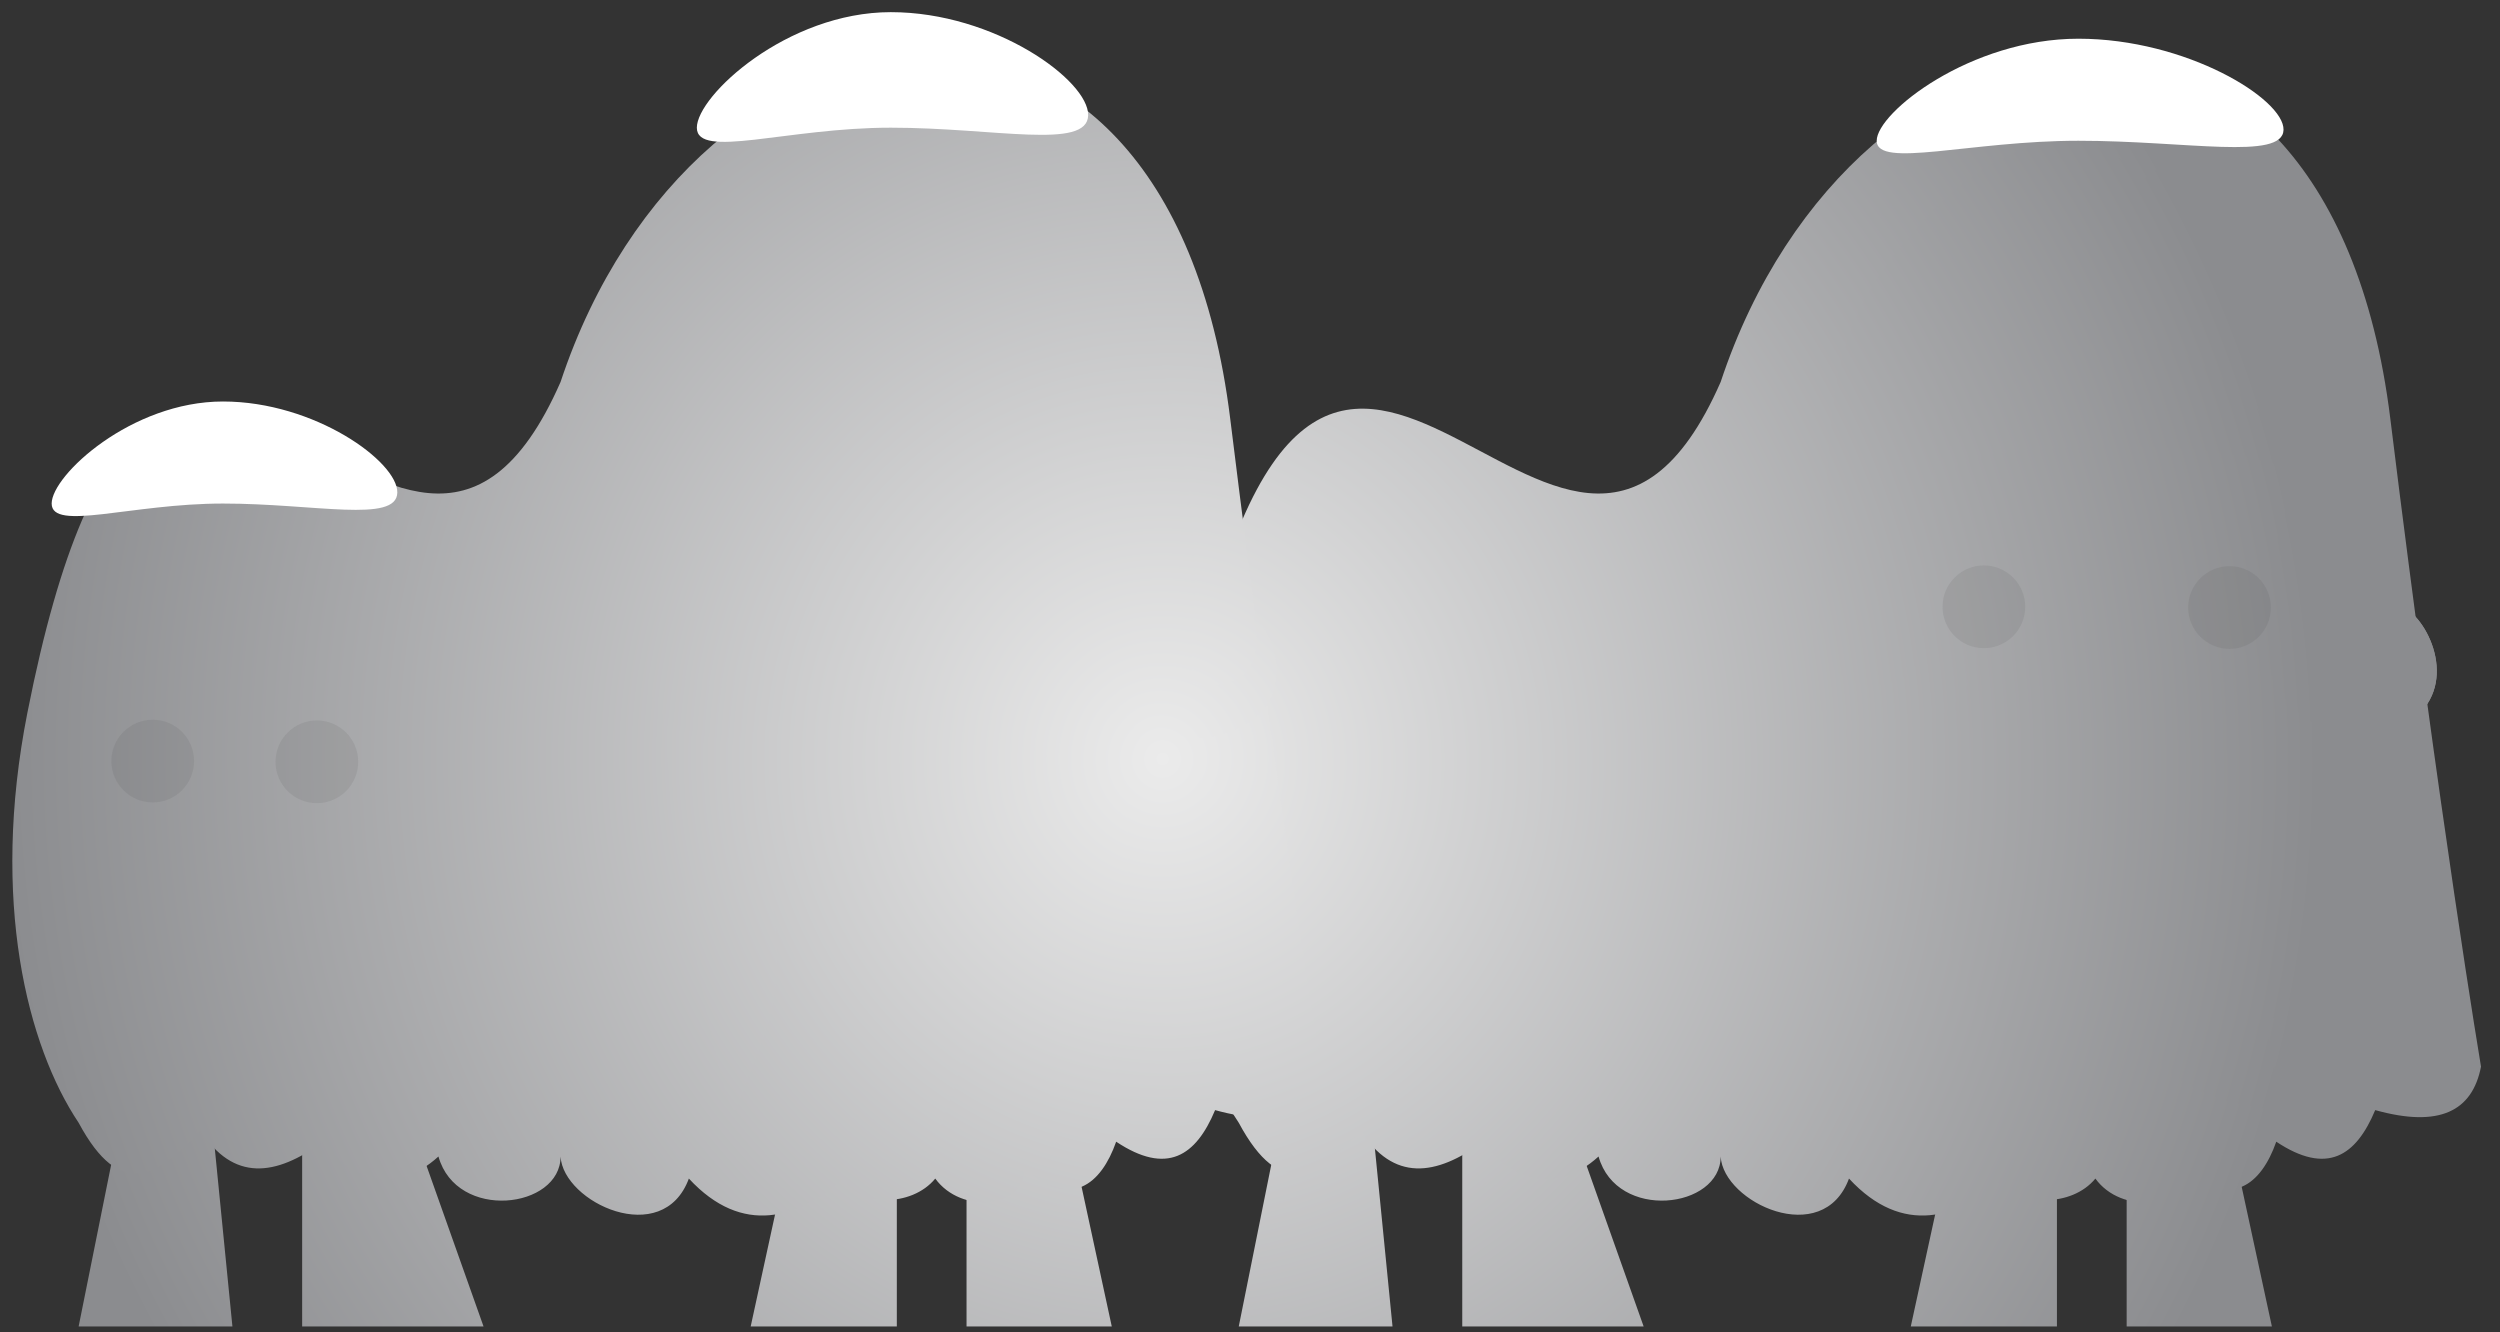 <?xml version="1.0" encoding="UTF-8"?> <svg xmlns="http://www.w3.org/2000/svg" width="122" height="65" viewBox="0 0 122 65" fill="none"><rect x="0" y="0" width="122" height="65" fill="#333333" stroke="none"/><path d="M63.169 51.212H66.616L67.955 64.732H60.451L63.169 51.212Z" fill="url(#paint0_radial_234_10574)"></path><path d="M71.358 52.05H75.711L80.21 64.732H71.358V52.05Z" fill="url(#paint1_radial_234_10574)"></path><path d="M103.781 52.05H108.125L110.868 64.732H103.781V52.05Z" fill="url(#paint2_radial_234_10574)"></path><path d="M100.378 52.05H96.007L93.246 64.732H100.378V52.05Z" fill="url(#paint3_radial_234_10574)"></path><path d="M57.949 34.792C64.418 2.003 76.157 36.439 83.969 18.639C90.511 -1.091 113.553 -4.68 116.648 20.437C119.082 40.193 121.073 52.053 121.073 52.053C120.65 54.226 119.046 55.048 115.91 54.173C114.977 56.409 113.564 57.367 111.082 55.715C110.35 57.805 108.862 59.03 106.604 57.034C106.604 58.987 103.514 59.261 102.255 57.514C101.087 58.939 98.476 58.877 97.775 57.514C95.589 59.443 92.857 60.354 90.231 57.514C88.956 60.961 84.09 58.678 83.969 56.437C83.969 58.987 78.902 59.614 78.009 56.437C75.865 58.391 73.637 57.514 72.375 55.715C70.061 57.425 67.987 57.658 66.401 55.173C64.311 57.405 62.507 58.617 60.452 54.792C57.949 51.05 56.138 43.968 57.949 34.792Z" fill="url(#paint4_radial_234_10574)"></path><path d="M88.736 30.582C89.578 18.98 88.603 16.264 94.265 10.34C96.844 7.641 101.333 5.055 104.612 8.752C107.939 5.866 110.637 10.34 110.637 10.34C110.637 10.34 115.706 21.227 114.825 30.582C114.403 35.068 116.807 50.157 116.807 50.157C115.911 50.654 113.416 50.812 110.637 47.769C110.418 50.157 110.894 51.859 111.533 54.168C109.819 54.168 104.619 53.244 104.612 49.622C103.613 51.24 103.137 53.572 102.471 55.047C98.711 53.667 95.681 48.148 94.265 43.817C95.19 49.242 93.584 50.811 92.562 54.168C91.759 54.934 88.693 37.429 88.736 30.582Z" fill="url(#paint5_radial_234_10574)"></path><path d="M95.339 35.19C95.632 31.725 110.122 30.592 112.221 36.052C111.289 39.425 111.769 44.777 111.527 49.447C106.276 51.89 97.492 49.29 96.384 42.12C95.944 37.842 95.751 38.653 95.339 35.19Z" fill="url(#paint6_radial_234_10574)"></path><path d="M95.26 23.45C96.374 16.14 110.896 15.386 112.142 23.942L110.867 35.355C108.24 36.465 107.988 38.464 107.974 42.523C107.974 42.523 98.969 46.04 98.969 42.523C99.183 38.808 98.814 37.079 96.257 35.355L95.26 23.45Z" fill="url(#paint7_radial_234_10574)"></path><path d="M102.726 24.175C103.642 24.175 103.215 21.828 103.215 21.828V18.166C103.215 13.745 94.694 21.135 94.079 23.685C93.232 27.199 93.84 28.946 93.84 31.208C93.84 32.418 92.773 33.508 91.555 33.466C89.357 33.389 88.788 32.015 89.325 29.972C88.026 31.235 87.1 34.553 90.652 35.803C92.645 36.505 94.688 35.31 95.737 33.864C97.621 31.269 95.737 27.338 95.737 24.175C95.737 21.656 99.198 24.175 102.726 24.175Z" fill="url(#paint8_radial_234_10574)"></path><path d="M102.726 24.175C103.642 24.175 103.215 21.828 103.215 21.828V18.166C103.215 13.745 94.694 21.135 94.079 23.685C93.232 27.199 93.84 28.946 93.84 31.208C93.84 32.418 92.773 33.508 91.555 33.466C89.357 33.389 88.788 32.015 89.325 29.972C88.026 31.235 87.1 34.553 90.652 35.803C92.645 36.505 94.688 35.31 95.737 33.864C97.621 31.269 95.737 27.338 95.737 24.175C95.737 21.656 99.198 24.175 102.726 24.175Z" fill="url(#paint9_radial_234_10574)"></path><path d="M104.356 24.175C103.44 24.175 103.867 21.828 103.867 21.828V18.166C103.867 13.745 112.388 21.135 113.003 23.685C113.85 27.199 113.242 28.946 113.242 31.208C113.242 32.418 114.309 33.508 115.527 33.466C117.725 33.389 118.294 32.015 117.757 29.972C119.056 31.235 119.982 34.553 116.43 35.803C114.437 36.505 112.394 35.31 111.345 33.864C109.461 31.269 111.345 27.338 111.345 24.175C111.345 21.656 107.884 24.175 104.356 24.175Z" fill="url(#paint10_radial_234_10574)"></path><path d="M104.356 24.175C103.44 24.175 103.867 21.828 103.867 21.828V18.166C103.867 13.745 112.388 21.135 113.003 23.685C113.85 27.199 113.242 28.946 113.242 31.208C113.242 32.418 114.309 33.508 115.527 33.466C117.725 33.389 118.294 32.015 117.757 29.972C119.056 31.235 119.982 34.553 116.43 35.803C114.437 36.505 112.394 35.31 111.345 33.864C109.461 31.269 111.345 27.338 111.345 24.175C111.345 21.656 107.884 24.175 104.356 24.175Z" fill="url(#paint11_radial_234_10574)"></path><path d="M95.26 22.956C95.552 21.568 110.043 21.114 112.142 23.301C111.21 24.652 110.857 25.539 110.615 27.41C107.123 31.239 97.455 29.744 96.348 26.871C95.907 25.157 95.672 24.343 95.26 22.956Z" fill="url(#paint12_radial_234_10574)"></path><path d="M98.074 42.125C98.435 37.461 100.085 36.762 101.772 36.039C101.878 34.234 103.846 34.471 103.844 36.034C104.733 34.539 105.174 34.796 105.93 36.039C107.94 36.424 109.654 38.364 109.276 42.125C109.095 43.928 108.711 50.911 108.711 50.911C107.949 50.057 107.791 49.286 107.383 47.376C107.278 48.853 107.159 49.651 106.595 50.911C105.961 49.903 105.905 49.126 105.902 47.671C105.367 49.484 105.063 50.496 103.844 51.537C102.878 50.072 102.509 49.117 101.901 47.376C101.728 49.205 101.609 50.187 101.17 51.537C100.825 51.845 98.055 44.877 98.074 42.125Z" fill="url(#paint13_radial_234_10574)"></path><path d="M95.26 23.45C95.399 22.509 98.762 21.87 102.471 21.795C103.126 21.795 103.126 17.56 103.126 17.56C103.126 17.56 103.647 17.269 104 17.56C104.227 17.565 103.785 21.815 104.609 21.815C108.004 21.951 111.234 22.595 112.142 23.942C111.21 25.866 109.34 27.315 109.34 27.315C108.183 26.639 107.944 26.028 107.326 24.514C107.166 25.684 106.985 26.317 106.129 27.315C105.168 26.516 105.083 25.901 105.079 24.747C104.266 26.184 103.806 26.986 101.956 27.811C100.491 26.65 99.931 25.893 99.009 24.514C98.747 25.963 98.566 26.741 97.9 27.811C97.377 28.055 95.231 25.631 95.26 23.45Z" fill="url(#paint14_radial_234_10574)"></path><path d="M106.957 43.441C106.957 40.688 105.428 42.639 103.541 42.639C101.654 42.639 100.125 40.688 100.125 43.441C100.125 46.193 101.654 46.373 103.541 46.373C105.428 46.373 106.957 46.193 106.957 43.441Z" fill="url(#paint15_radial_234_10574)"></path><path d="M108.111 41.957C108.111 46.094 106.065 43.162 103.541 43.162C101.018 43.162 98.972 46.094 98.972 41.957C98.972 37.819 101.018 37.55 103.541 37.55C106.065 37.55 108.111 37.819 108.111 41.957Z" fill="url(#paint16_radial_234_10574)"></path><path d="M102.128 40.527C102.531 40.697 102.76 41.154 102.369 41.317C102.044 41.452 101.591 41.49 101.106 41.397C100.21 41.226 99.543 40.676 99.616 40.167C99.666 39.819 99.975 39.618 100.277 39.546C100.514 39.49 100.733 39.665 100.923 39.832C101.234 40.106 101.711 40.351 102.128 40.527Z" fill="url(#paint17_radial_234_10574)"></path><path d="M104.897 40.505C104.496 40.687 104.263 41.154 104.648 41.309C104.968 41.439 105.417 41.466 105.899 41.359C106.786 41.164 107.449 40.589 107.381 40.077C107.335 39.727 107.032 39.532 106.736 39.467C106.5 39.414 106.28 39.598 106.089 39.773C105.78 40.057 105.309 40.316 104.897 40.505Z" fill="url(#paint18_radial_234_10574)"></path><path d="M99.042 30.312C99.042 31.224 98.303 31.963 97.391 31.963C96.48 31.963 95.74 31.224 95.74 30.312C95.74 29.4 96.48 28.661 97.391 28.661C98.303 28.661 99.042 29.4 99.042 30.312Z" fill="url(#paint19_radial_234_10574)"></path><path d="M96.945 30.312C96.945 30.645 96.675 30.914 96.343 30.914C96.01 30.914 95.74 30.645 95.74 30.312C95.74 29.98 96.01 29.71 96.343 29.71C96.675 29.71 96.945 29.98 96.945 30.312Z" fill="url(#paint20_radial_234_10574)"></path><path d="M111.91 30.341C111.91 31.253 111.17 31.992 110.259 31.992C109.347 31.992 108.608 31.253 108.608 30.341C108.608 29.43 109.347 28.691 110.259 28.691C111.17 28.691 111.91 29.43 111.91 30.341Z" fill="url(#paint21_radial_234_10574)"></path><path d="M111.91 30.312C111.91 30.645 111.64 30.914 111.307 30.914C110.975 30.914 110.705 30.645 110.705 30.312C110.705 29.98 110.975 29.71 111.307 29.71C111.64 29.71 111.91 29.98 111.91 30.312Z" fill="url(#paint22_radial_234_10574)"></path><path d="M6.556 51.212H10.003L11.342 64.732H3.837L6.556 51.212Z" fill="url(#paint23_radial_234_10574)"></path><path d="M14.745 52.05H19.098L23.597 64.732H14.745V52.05Z" fill="url(#paint24_radial_234_10574)"></path><path d="M47.167 52.05H51.512L54.255 64.732H47.167V52.05Z" fill="url(#paint25_radial_234_10574)"></path><path d="M43.765 52.05H39.394L36.633 64.732H43.765V52.05Z" fill="url(#paint26_radial_234_10574)"></path><path d="M1.335 34.792C7.804 2.003 19.544 36.439 27.356 18.639C33.898 -1.091 56.94 -4.68 60.035 20.437C62.469 40.193 64.46 52.053 64.46 52.053C64.037 54.226 62.432 55.048 59.297 54.173C58.364 56.409 56.951 57.367 54.469 55.715C53.736 57.805 52.249 59.03 49.991 57.034C49.991 58.987 46.901 59.261 45.641 57.514C44.474 58.939 41.863 58.877 41.162 57.514C38.976 59.443 36.243 60.354 33.617 57.514C32.343 60.961 27.477 58.678 27.356 56.437C27.356 58.987 22.289 59.614 21.396 56.437C19.251 58.391 17.024 57.514 15.761 55.715C13.448 57.425 11.374 57.658 9.788 55.173C7.698 57.405 5.894 58.617 3.838 54.792C1.336 51.05 -0.475 43.968 1.335 34.792Z" fill="url(#paint27_radial_234_10574)"></path><path d="M32.123 30.582C32.964 18.98 31.99 16.264 37.651 10.34C40.231 7.641 44.719 5.055 47.999 8.752C51.325 5.866 54.024 10.34 54.024 10.34C54.024 10.34 59.092 21.227 58.212 30.582C57.79 35.068 60.194 50.157 60.194 50.157C59.298 50.654 56.803 50.812 54.024 47.769C53.805 50.157 54.28 51.859 54.92 54.168C53.206 54.168 48.005 53.244 47.999 49.622C46.999 51.24 46.524 53.572 45.857 55.047C42.098 53.667 39.068 48.148 37.651 43.817C38.577 49.242 36.971 50.811 35.949 54.168C35.146 54.934 32.079 37.429 32.123 30.582Z" fill="url(#paint28_radial_234_10574)"></path><path d="M38.725 35.19C39.018 31.725 53.509 30.592 55.608 36.052C54.675 39.425 55.156 44.777 54.914 49.447C49.663 51.89 40.878 49.29 39.771 42.12C39.331 37.842 39.137 38.653 38.725 35.19Z" fill="url(#paint29_radial_234_10574)"></path><path d="M38.646 23.45C39.76 16.14 54.282 15.386 55.529 23.942L54.254 35.355C51.627 36.465 51.375 38.464 51.36 42.523C51.36 42.523 42.356 46.04 42.356 42.523C42.569 38.808 42.201 37.079 39.644 35.355L38.646 23.45Z" fill="url(#paint30_radial_234_10574)"></path><path d="M46.112 24.175C47.029 24.175 46.602 21.828 46.602 21.828V18.166C46.602 13.745 38.081 21.135 37.466 23.685C36.618 27.199 37.227 28.946 37.227 31.208C37.227 32.418 36.16 33.508 34.942 33.466C32.743 33.389 32.175 32.015 32.712 29.972C31.413 31.235 30.486 34.553 34.039 35.803C36.031 36.505 38.074 35.31 39.124 33.864C41.008 31.269 39.124 27.338 39.124 24.175C39.124 21.656 42.584 24.175 46.112 24.175Z" fill="url(#paint31_radial_234_10574)"></path><path d="M46.112 24.175C47.029 24.175 46.602 21.828 46.602 21.828V18.166C46.602 13.745 38.081 21.135 37.466 23.685C36.618 27.199 37.227 28.946 37.227 31.208C37.227 32.418 36.16 33.508 34.942 33.466C32.743 33.389 32.175 32.015 32.712 29.972C31.413 31.235 30.486 34.553 34.039 35.803C36.031 36.505 38.074 35.31 39.124 33.864C41.008 31.269 39.124 27.338 39.124 24.175C39.124 21.656 42.584 24.175 46.112 24.175Z" fill="url(#paint32_radial_234_10574)"></path><path d="M47.743 24.175C46.827 24.175 47.254 21.828 47.254 21.828V18.166C47.254 13.745 55.775 21.135 56.389 23.685C57.237 27.199 56.629 28.946 56.629 31.208C56.629 32.418 57.695 33.508 58.913 33.466C61.112 33.389 61.681 32.015 61.144 29.972C62.442 31.235 63.369 34.553 59.817 35.803C57.824 36.505 55.781 35.31 54.732 33.864C52.848 31.269 54.732 27.338 54.732 24.175C54.732 21.656 51.271 24.175 47.743 24.175Z" fill="url(#paint33_radial_234_10574)"></path><path d="M47.743 24.175C46.827 24.175 47.254 21.828 47.254 21.828V18.166C47.254 13.745 55.775 21.135 56.389 23.685C57.237 27.199 56.629 28.946 56.629 31.208C56.629 32.418 57.695 33.508 58.913 33.466C61.112 33.389 61.681 32.015 61.144 29.972C62.442 31.235 63.369 34.553 59.817 35.803C57.824 36.505 55.781 35.31 54.732 33.864C52.848 31.269 54.732 27.338 54.732 24.175C54.732 21.656 51.271 24.175 47.743 24.175Z" fill="url(#paint34_radial_234_10574)"></path><path d="M38.646 22.956C38.939 21.568 53.43 21.114 55.529 23.301C54.596 24.652 54.243 25.539 54.002 27.41C50.51 31.239 40.842 29.744 39.734 26.871C39.294 25.157 39.058 24.343 38.646 22.956Z" fill="url(#paint35_radial_234_10574)"></path><path d="M41.461 42.125C41.822 37.461 43.472 36.762 45.158 36.039C45.265 34.234 47.233 34.471 47.231 36.034C48.12 34.539 48.56 34.796 49.317 36.039C51.327 36.424 53.041 38.364 52.663 42.125C52.481 43.928 52.097 50.911 52.097 50.911C51.335 50.057 51.178 49.286 50.77 47.376C50.665 48.853 50.546 49.651 49.981 50.911C49.347 49.903 49.292 49.126 49.289 47.671C48.753 49.484 48.45 50.496 47.231 51.537C46.265 50.072 45.896 49.117 45.288 47.376C45.115 49.205 44.996 50.187 44.557 51.537C44.212 51.845 41.442 44.877 41.461 42.125Z" fill="url(#paint36_radial_234_10574)"></path><path d="M38.646 23.45C38.786 22.509 42.148 21.87 45.858 21.795C46.512 21.795 46.512 17.56 46.512 17.56C46.512 17.56 47.034 17.269 47.386 17.56C47.613 17.565 47.172 21.815 47.996 21.815C51.391 21.951 54.621 22.595 55.529 23.942C54.596 25.866 52.726 27.315 52.726 27.315C51.57 26.639 51.331 26.028 50.713 24.514C50.553 25.684 50.372 26.317 49.516 27.315C48.554 26.516 48.47 25.901 48.466 24.747C47.653 26.184 47.193 26.986 45.343 27.811C43.877 26.65 43.318 25.893 42.396 24.514C42.133 25.963 41.952 26.741 41.287 27.811C40.763 28.055 38.618 25.631 38.646 23.45Z" fill="url(#paint37_radial_234_10574)"></path><path d="M50.344 43.441C50.344 40.688 48.814 42.639 46.928 42.639C45.041 42.639 43.512 40.688 43.512 43.441C43.512 46.193 45.041 46.373 46.928 46.373C48.814 46.373 50.344 46.193 50.344 43.441Z" fill="url(#paint38_radial_234_10574)"></path><path d="M51.498 41.957C51.498 46.094 49.452 43.162 46.928 43.162C44.404 43.162 42.359 46.094 42.359 41.957C42.359 37.819 44.404 37.55 46.928 37.55C49.452 37.55 51.498 37.819 51.498 41.957Z" fill="url(#paint39_radial_234_10574)"></path><path d="M45.515 40.527C45.917 40.697 46.146 41.154 45.755 41.317C45.431 41.452 44.978 41.49 44.492 41.397C43.597 41.226 42.93 40.676 43.003 40.167C43.052 39.819 43.362 39.618 43.663 39.546C43.901 39.49 44.119 39.665 44.31 39.832C44.621 40.106 45.098 40.351 45.515 40.527Z" fill="url(#paint40_radial_234_10574)"></path><path d="M48.283 40.505C47.883 40.687 47.65 41.154 48.035 41.309C48.355 41.439 48.804 41.466 49.286 41.359C50.172 41.164 50.836 40.589 50.768 40.077C50.721 39.727 50.419 39.532 50.123 39.467C49.886 39.414 49.667 39.598 49.476 39.773C49.167 40.057 48.696 40.316 48.283 40.505Z" fill="url(#paint41_radial_234_10574)"></path><path d="M42.429 30.312C42.429 31.224 41.69 31.963 40.778 31.963C39.866 31.963 39.127 31.224 39.127 30.312C39.127 29.4 39.866 28.661 40.778 28.661C41.69 28.661 42.429 29.4 42.429 30.312Z" fill="url(#paint42_radial_234_10574)"></path><path d="M40.331 30.312C40.331 30.645 40.062 30.914 39.729 30.914C39.397 30.914 39.127 30.645 39.127 30.312C39.127 29.98 39.397 29.71 39.729 29.71C40.062 29.71 40.331 29.98 40.331 30.312Z" fill="url(#paint43_radial_234_10574)"></path><path d="M55.296 30.341C55.296 31.253 54.557 31.992 53.645 31.992C52.734 31.992 51.995 31.253 51.995 30.341C51.995 29.43 52.734 28.691 53.645 28.691C54.557 28.691 55.296 29.43 55.296 30.341Z" fill="url(#paint44_radial_234_10574)"></path><path d="M55.296 30.312C55.296 30.645 55.027 30.914 54.694 30.914C54.362 30.914 54.092 30.645 54.092 30.312C54.092 29.98 54.362 29.71 54.694 29.71C55.027 29.71 55.296 29.98 55.296 30.312Z" fill="url(#paint45_radial_234_10574)"></path><circle opacity="0.1" cx="96.813" cy="29.611" r="2.018" fill="#414141"></circle><circle opacity="0.1" cx="7.452" cy="37.141" r="2.018" fill="#414141"></circle><circle opacity="0.1" cx="108.8" cy="29.647" r="2.018" fill="#414141"></circle><circle opacity="0.1" cx="15.463" cy="37.176" r="2.018" fill="#414141"></circle><path d="M53.102 5.628C53.067 7.33 48.539 6.231 43.473 6.231C38.407 6.231 34.006 7.788 34.006 6.231C34.006 4.674 38.407 0.593 43.473 0.593C48.539 0.593 53.136 3.926 53.102 5.628Z" fill="white"></path><path d="M19.389 24.04C19.358 25.544 15.359 24.573 10.883 24.573C6.408 24.573 2.521 25.949 2.521 24.573C2.521 23.198 6.408 19.593 10.883 19.593C15.359 19.593 19.419 22.537 19.389 24.04Z" fill="white"></path><path d="M111.436 6.336C111.401 7.84 106.693 6.869 101.426 6.869C96.159 6.869 91.583 8.245 91.583 6.869C91.583 5.494 96.159 1.889 101.426 1.889C106.693 1.889 111.472 4.833 111.436 6.336Z" fill="white"></path><defs><radialGradient id="paint0_radial_234_10574" cx="0" cy="0" r="1" gradientUnits="userSpaceOnUse" gradientTransform="translate(56.674 37.094) rotate(173.872) scale(56.394 58.067)"><stop stop-color="#EBEBEB"></stop><stop offset="1" stop-color="#8B8C8F"></stop></radialGradient><radialGradient id="paint1_radial_234_10574" cx="0" cy="0" r="1" gradientUnits="userSpaceOnUse" gradientTransform="translate(56.674 37.094) rotate(173.872) scale(56.394 58.067)"><stop stop-color="#EBEBEB"></stop><stop offset="1" stop-color="#8B8C8F"></stop></radialGradient><radialGradient id="paint2_radial_234_10574" cx="0" cy="0" r="1" gradientUnits="userSpaceOnUse" gradientTransform="translate(56.674 37.094) rotate(173.872) scale(56.394 58.067)"><stop stop-color="#EBEBEB"></stop><stop offset="1" stop-color="#8B8C8F"></stop></radialGradient><radialGradient id="paint3_radial_234_10574" cx="0" cy="0" r="1" gradientUnits="userSpaceOnUse" gradientTransform="translate(56.674 37.094) rotate(173.872) scale(56.394 58.067)"><stop stop-color="#EBEBEB"></stop><stop offset="1" stop-color="#8B8C8F"></stop></radialGradient><radialGradient id="paint4_radial_234_10574" cx="0" cy="0" r="1" gradientUnits="userSpaceOnUse" gradientTransform="translate(56.674 37.094) rotate(173.872) scale(56.394 58.067)"><stop stop-color="#EBEBEB"></stop><stop offset="1" stop-color="#8B8C8F"></stop></radialGradient><radialGradient id="paint5_radial_234_10574" cx="0" cy="0" r="1" gradientUnits="userSpaceOnUse" gradientTransform="translate(56.674 37.094) rotate(173.872) scale(56.394 58.067)"><stop stop-color="#EBEBEB"></stop><stop offset="1" stop-color="#8B8C8F"></stop></radialGradient><radialGradient id="paint6_radial_234_10574" cx="0" cy="0" r="1" gradientUnits="userSpaceOnUse" gradientTransform="translate(56.674 37.094) rotate(173.872) scale(56.394 58.067)"><stop stop-color="#EBEBEB"></stop><stop offset="1" stop-color="#8B8C8F"></stop></radialGradient><radialGradient id="paint7_radial_234_10574" cx="0" cy="0" r="1" gradientUnits="userSpaceOnUse" gradientTransform="translate(56.674 37.094) rotate(173.872) scale(56.394 58.067)"><stop stop-color="#EBEBEB"></stop><stop offset="1" stop-color="#8B8C8F"></stop></radialGradient><radialGradient id="paint8_radial_234_10574" cx="0" cy="0" r="1" gradientUnits="userSpaceOnUse" gradientTransform="translate(56.674 37.094) rotate(173.872) scale(56.394 58.067)"><stop stop-color="#EBEBEB"></stop><stop offset="1" stop-color="#8B8C8F"></stop></radialGradient><radialGradient id="paint9_radial_234_10574" cx="0" cy="0" r="1" gradientUnits="userSpaceOnUse" gradientTransform="translate(56.674 37.094) rotate(173.872) scale(56.394 58.067)"><stop stop-color="#EBEBEB"></stop><stop offset="1" stop-color="#8B8C8F"></stop></radialGradient><radialGradient id="paint10_radial_234_10574" cx="0" cy="0" r="1" gradientUnits="userSpaceOnUse" gradientTransform="translate(56.674 37.094) rotate(173.872) scale(56.394 58.067)"><stop stop-color="#EBEBEB"></stop><stop offset="1" stop-color="#8B8C8F"></stop></radialGradient><radialGradient id="paint11_radial_234_10574" cx="0" cy="0" r="1" gradientUnits="userSpaceOnUse" gradientTransform="translate(56.674 37.094) rotate(173.872) scale(56.394 58.067)"><stop stop-color="#EBEBEB"></stop><stop offset="1" stop-color="#8B8C8F"></stop></radialGradient><radialGradient id="paint12_radial_234_10574" cx="0" cy="0" r="1" gradientUnits="userSpaceOnUse" gradientTransform="translate(56.674 37.094) rotate(173.872) scale(56.394 58.067)"><stop stop-color="#EBEBEB"></stop><stop offset="1" stop-color="#8B8C8F"></stop></radialGradient><radialGradient id="paint13_radial_234_10574" cx="0" cy="0" r="1" gradientUnits="userSpaceOnUse" gradientTransform="translate(56.674 37.094) rotate(173.872) scale(56.394 58.067)"><stop stop-color="#EBEBEB"></stop><stop offset="1" stop-color="#8B8C8F"></stop></radialGradient><radialGradient id="paint14_radial_234_10574" cx="0" cy="0" r="1" gradientUnits="userSpaceOnUse" gradientTransform="translate(56.674 37.094) rotate(173.872) scale(56.394 58.067)"><stop stop-color="#EBEBEB"></stop><stop offset="1" stop-color="#8B8C8F"></stop></radialGradient><radialGradient id="paint15_radial_234_10574" cx="0" cy="0" r="1" gradientUnits="userSpaceOnUse" gradientTransform="translate(56.674 37.094) rotate(173.872) scale(56.394 58.067)"><stop stop-color="#EBEBEB"></stop><stop offset="1" stop-color="#8B8C8F"></stop></radialGradient><radialGradient id="paint16_radial_234_10574" cx="0" cy="0" r="1" gradientUnits="userSpaceOnUse" gradientTransform="translate(56.674 37.094) rotate(173.872) scale(56.394 58.067)"><stop stop-color="#EBEBEB"></stop><stop offset="1" stop-color="#8B8C8F"></stop></radialGradient><radialGradient id="paint17_radial_234_10574" cx="0" cy="0" r="1" gradientUnits="userSpaceOnUse" gradientTransform="translate(56.674 37.094) rotate(173.872) scale(56.394 58.067)"><stop stop-color="#EBEBEB"></stop><stop offset="1" stop-color="#8B8C8F"></stop></radialGradient><radialGradient id="paint18_radial_234_10574" cx="0" cy="0" r="1" gradientUnits="userSpaceOnUse" gradientTransform="translate(56.674 37.094) rotate(173.872) scale(56.394 58.067)"><stop stop-color="#EBEBEB"></stop><stop offset="1" stop-color="#8B8C8F"></stop></radialGradient><radialGradient id="paint19_radial_234_10574" cx="0" cy="0" r="1" gradientUnits="userSpaceOnUse" gradientTransform="translate(56.674 37.094) rotate(173.872) scale(56.394 58.067)"><stop stop-color="#EBEBEB"></stop><stop offset="1" stop-color="#8B8C8F"></stop></radialGradient><radialGradient id="paint20_radial_234_10574" cx="0" cy="0" r="1" gradientUnits="userSpaceOnUse" gradientTransform="translate(56.674 37.094) rotate(173.872) scale(56.394 58.067)"><stop stop-color="#EBEBEB"></stop><stop offset="1" stop-color="#8B8C8F"></stop></radialGradient><radialGradient id="paint21_radial_234_10574" cx="0" cy="0" r="1" gradientUnits="userSpaceOnUse" gradientTransform="translate(56.674 37.094) rotate(173.872) scale(56.394 58.067)"><stop stop-color="#EBEBEB"></stop><stop offset="1" stop-color="#8B8C8F"></stop></radialGradient><radialGradient id="paint22_radial_234_10574" cx="0" cy="0" r="1" gradientUnits="userSpaceOnUse" gradientTransform="translate(56.674 37.094) rotate(173.872) scale(56.394 58.067)"><stop stop-color="#EBEBEB"></stop><stop offset="1" stop-color="#8B8C8F"></stop></radialGradient><radialGradient id="paint23_radial_234_10574" cx="0" cy="0" r="1" gradientUnits="userSpaceOnUse" gradientTransform="translate(56.674 37.094) rotate(173.872) scale(56.394 58.067)"><stop stop-color="#EBEBEB"></stop><stop offset="1" stop-color="#8B8C8F"></stop></radialGradient><radialGradient id="paint24_radial_234_10574" cx="0" cy="0" r="1" gradientUnits="userSpaceOnUse" gradientTransform="translate(56.674 37.094) rotate(173.872) scale(56.394 58.067)"><stop stop-color="#EBEBEB"></stop><stop offset="1" stop-color="#8B8C8F"></stop></radialGradient><radialGradient id="paint25_radial_234_10574" cx="0" cy="0" r="1" gradientUnits="userSpaceOnUse" gradientTransform="translate(56.674 37.094) rotate(173.872) scale(56.394 58.067)"><stop stop-color="#EBEBEB"></stop><stop offset="1" stop-color="#8B8C8F"></stop></radialGradient><radialGradient id="paint26_radial_234_10574" cx="0" cy="0" r="1" gradientUnits="userSpaceOnUse" gradientTransform="translate(56.674 37.094) rotate(173.872) scale(56.394 58.067)"><stop stop-color="#EBEBEB"></stop><stop offset="1" stop-color="#8B8C8F"></stop></radialGradient><radialGradient id="paint27_radial_234_10574" cx="0" cy="0" r="1" gradientUnits="userSpaceOnUse" gradientTransform="translate(56.674 37.094) rotate(173.872) scale(56.394 58.067)"><stop stop-color="#EBEBEB"></stop><stop offset="1" stop-color="#8B8C8F"></stop></radialGradient><radialGradient id="paint28_radial_234_10574" cx="0" cy="0" r="1" gradientUnits="userSpaceOnUse" gradientTransform="translate(56.674 37.094) rotate(173.872) scale(56.394 58.067)"><stop stop-color="#EBEBEB"></stop><stop offset="1" stop-color="#8B8C8F"></stop></radialGradient><radialGradient id="paint29_radial_234_10574" cx="0" cy="0" r="1" gradientUnits="userSpaceOnUse" gradientTransform="translate(56.674 37.094) rotate(173.872) scale(56.394 58.067)"><stop stop-color="#EBEBEB"></stop><stop offset="1" stop-color="#8B8C8F"></stop></radialGradient><radialGradient id="paint30_radial_234_10574" cx="0" cy="0" r="1" gradientUnits="userSpaceOnUse" gradientTransform="translate(56.674 37.094) rotate(173.872) scale(56.394 58.067)"><stop stop-color="#EBEBEB"></stop><stop offset="1" stop-color="#8B8C8F"></stop></radialGradient><radialGradient id="paint31_radial_234_10574" cx="0" cy="0" r="1" gradientUnits="userSpaceOnUse" gradientTransform="translate(56.674 37.094) rotate(173.872) scale(56.394 58.067)"><stop stop-color="#EBEBEB"></stop><stop offset="1" stop-color="#8B8C8F"></stop></radialGradient><radialGradient id="paint32_radial_234_10574" cx="0" cy="0" r="1" gradientUnits="userSpaceOnUse" gradientTransform="translate(56.674 37.094) rotate(173.872) scale(56.394 58.067)"><stop stop-color="#EBEBEB"></stop><stop offset="1" stop-color="#8B8C8F"></stop></radialGradient><radialGradient id="paint33_radial_234_10574" cx="0" cy="0" r="1" gradientUnits="userSpaceOnUse" gradientTransform="translate(56.674 37.094) rotate(173.872) scale(56.394 58.067)"><stop stop-color="#EBEBEB"></stop><stop offset="1" stop-color="#8B8C8F"></stop></radialGradient><radialGradient id="paint34_radial_234_10574" cx="0" cy="0" r="1" gradientUnits="userSpaceOnUse" gradientTransform="translate(56.674 37.094) rotate(173.872) scale(56.394 58.067)"><stop stop-color="#EBEBEB"></stop><stop offset="1" stop-color="#8B8C8F"></stop></radialGradient><radialGradient id="paint35_radial_234_10574" cx="0" cy="0" r="1" gradientUnits="userSpaceOnUse" gradientTransform="translate(56.674 37.094) rotate(173.872) scale(56.394 58.067)"><stop stop-color="#EBEBEB"></stop><stop offset="1" stop-color="#8B8C8F"></stop></radialGradient><radialGradient id="paint36_radial_234_10574" cx="0" cy="0" r="1" gradientUnits="userSpaceOnUse" gradientTransform="translate(56.674 37.094) rotate(173.872) scale(56.394 58.067)"><stop stop-color="#EBEBEB"></stop><stop offset="1" stop-color="#8B8C8F"></stop></radialGradient><radialGradient id="paint37_radial_234_10574" cx="0" cy="0" r="1" gradientUnits="userSpaceOnUse" gradientTransform="translate(56.674 37.094) rotate(173.872) scale(56.394 58.067)"><stop stop-color="#EBEBEB"></stop><stop offset="1" stop-color="#8B8C8F"></stop></radialGradient><radialGradient id="paint38_radial_234_10574" cx="0" cy="0" r="1" gradientUnits="userSpaceOnUse" gradientTransform="translate(56.674 37.094) rotate(173.872) scale(56.394 58.067)"><stop stop-color="#EBEBEB"></stop><stop offset="1" stop-color="#8B8C8F"></stop></radialGradient><radialGradient id="paint39_radial_234_10574" cx="0" cy="0" r="1" gradientUnits="userSpaceOnUse" gradientTransform="translate(56.674 37.094) rotate(173.872) scale(56.394 58.067)"><stop stop-color="#EBEBEB"></stop><stop offset="1" stop-color="#8B8C8F"></stop></radialGradient><radialGradient id="paint40_radial_234_10574" cx="0" cy="0" r="1" gradientUnits="userSpaceOnUse" gradientTransform="translate(56.674 37.094) rotate(173.872) scale(56.394 58.067)"><stop stop-color="#EBEBEB"></stop><stop offset="1" stop-color="#8B8C8F"></stop></radialGradient><radialGradient id="paint41_radial_234_10574" cx="0" cy="0" r="1" gradientUnits="userSpaceOnUse" gradientTransform="translate(56.674 37.094) rotate(173.872) scale(56.394 58.067)"><stop stop-color="#EBEBEB"></stop><stop offset="1" stop-color="#8B8C8F"></stop></radialGradient><radialGradient id="paint42_radial_234_10574" cx="0" cy="0" r="1" gradientUnits="userSpaceOnUse" gradientTransform="translate(56.674 37.094) rotate(173.872) scale(56.394 58.067)"><stop stop-color="#EBEBEB"></stop><stop offset="1" stop-color="#8B8C8F"></stop></radialGradient><radialGradient id="paint43_radial_234_10574" cx="0" cy="0" r="1" gradientUnits="userSpaceOnUse" gradientTransform="translate(56.674 37.094) rotate(173.872) scale(56.394 58.067)"><stop stop-color="#EBEBEB"></stop><stop offset="1" stop-color="#8B8C8F"></stop></radialGradient><radialGradient id="paint44_radial_234_10574" cx="0" cy="0" r="1" gradientUnits="userSpaceOnUse" gradientTransform="translate(56.674 37.094) rotate(173.872) scale(56.394 58.067)"><stop stop-color="#EBEBEB"></stop><stop offset="1" stop-color="#8B8C8F"></stop></radialGradient><radialGradient id="paint45_radial_234_10574" cx="0" cy="0" r="1" gradientUnits="userSpaceOnUse" gradientTransform="translate(56.674 37.094) rotate(173.872) scale(56.394 58.067)"><stop stop-color="#EBEBEB"></stop><stop offset="1" stop-color="#8B8C8F"></stop></radialGradient></defs></svg> 
